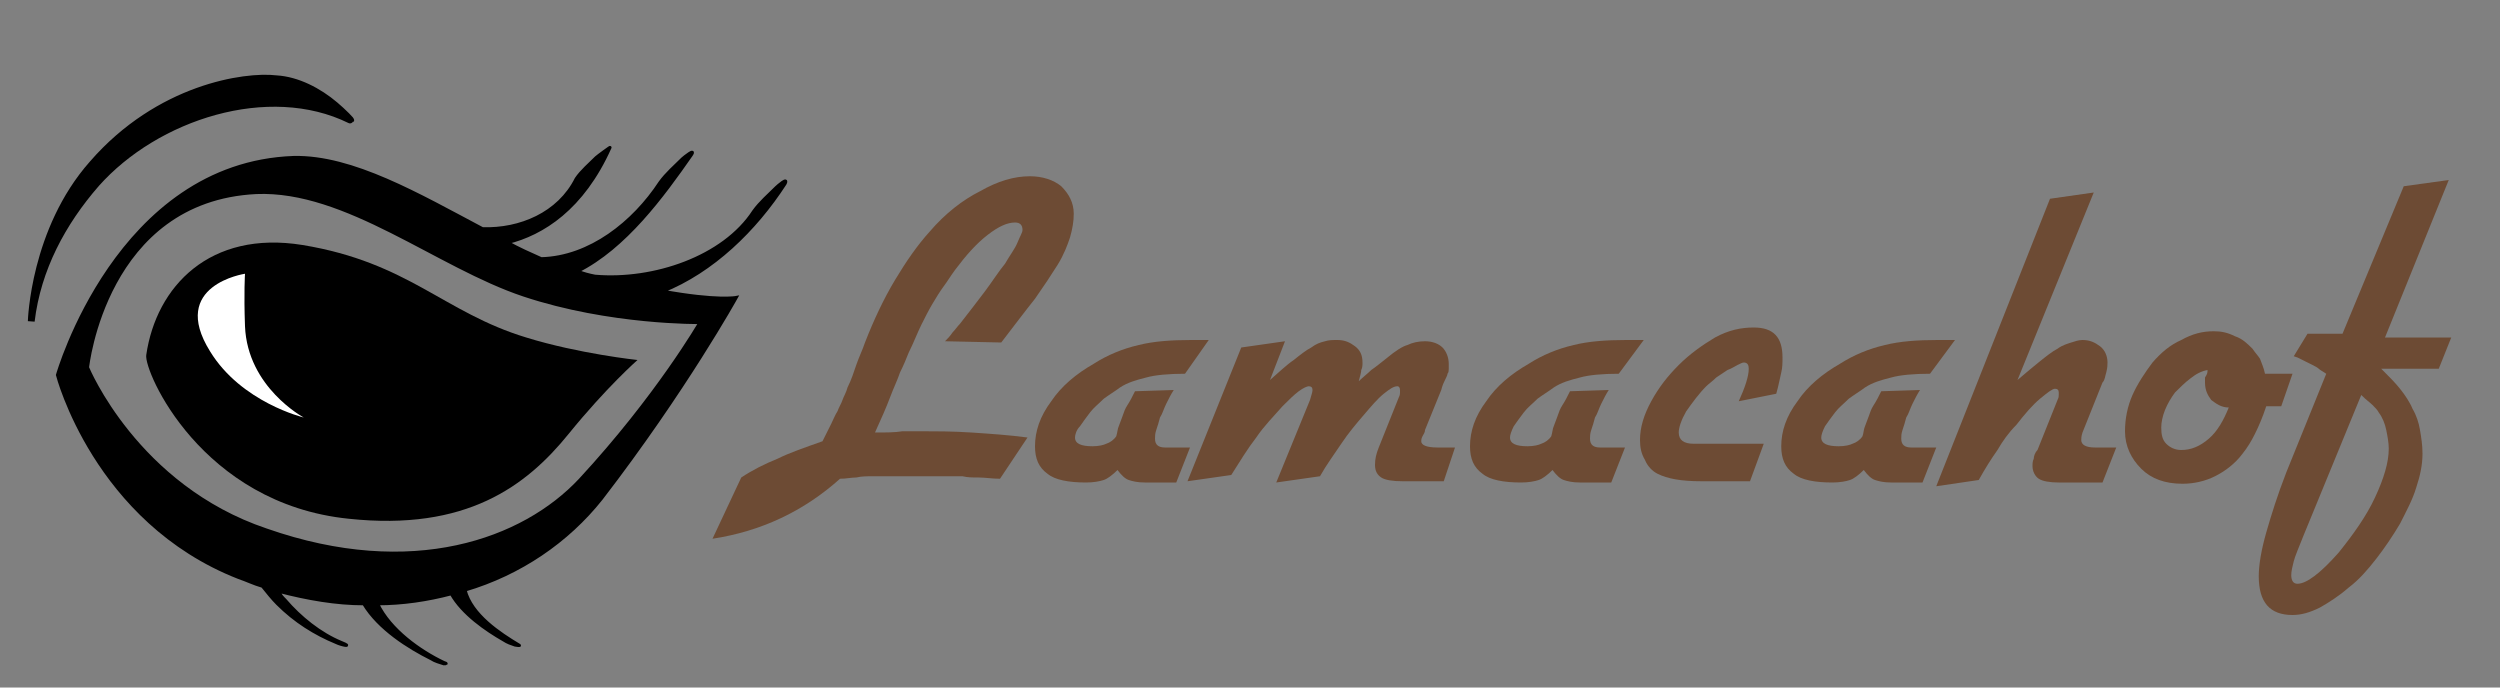<?xml version="1.0" encoding="utf-8"?>
<!-- Generator: Adobe Illustrator 22.0.1, SVG Export Plug-In . SVG Version: 6.00 Build 0)  -->
<svg version="1.1" id="Ebene_1" xmlns="http://www.w3.org/2000/svg" xmlns:xlink="http://www.w3.org/1999/xlink" x="0px" y="0px"
	 viewBox="0 0 200 55" style="enable-background:new 0 0 200 55;" xml:space="preserve">
<rect x="0" y="0" width="200" height="55" fill="#808080" stroke="none"/>
<style type="text/css">
	.st0{fill:none;}
	.st1{fill:#6D4B34;}
	.st2{stroke:#000000;stroke-width:0.249;}
	.st3{fill:#FFFFFF;}
	.st4{stroke:#000000;stroke-width:0.543;stroke-miterlimit:10;}
</style>
<rect y="0" class="st0" width="200" height="55"/>
<g>
	<path class="st1" d="M75.6,27.3c0.2-0.2,0.4-0.4,0.6-0.7c0.2-0.2,0.4-0.5,0.6-0.7c0.7-0.9,1.4-1.8,2-2.6c0.6-0.8,1.1-1.6,1.6-2.2
		c0.4-0.7,0.8-1.2,1-1.7s0.4-0.8,0.4-1c0-0.4-0.2-0.6-0.6-0.6c-0.6,0-1.3,0.3-2.2,1s-1.7,1.6-2.6,2.8c-0.3,0.4-0.6,0.9-0.9,1.3
		s-0.6,0.9-0.9,1.4S74,25.4,73.7,26s-0.6,1.4-1,2.2c-0.2,0.5-0.4,1-0.7,1.6c-0.2,0.6-0.5,1.2-0.8,2s-0.7,1.7-1.2,2.8
		c0.9,0,1.6,0,2.2-0.1c0.5,0,1,0,1.5,0c1.1,0,2.5,0,4,0.1s3,0.2,4.5,0.4L80,38.3c-0.6,0-1.2-0.1-1.7-0.1s-0.9,0-1.3-0.1
		c-0.4,0-0.9,0-1.5,0s-1.2,0-2,0c-0.9,0-1.6,0-2.2,0s-1.1,0-1.5,0s-0.9,0-1.3,0.1c-0.4,0-0.8,0.1-1.3,0.1c-2.9,2.6-6.3,4.2-10.2,4.8
		l2.3-4.9c0.9-0.6,1.9-1.1,2.9-1.5c1-0.5,2.2-0.9,3.6-1.4c0.3-0.6,0.5-1,0.7-1.4s0.3-0.7,0.5-1c0.1-0.3,0.3-0.6,0.4-0.9
		c0.1-0.3,0.3-0.6,0.4-1c0.3-0.6,0.5-1.2,0.7-1.8c0.2-0.6,0.5-1.2,0.7-1.8c0.7-1.8,1.5-3.5,2.4-5s1.8-2.8,2.8-3.9
		c1.2-1.4,2.6-2.5,4-3.2c1.4-0.8,2.7-1.2,4-1.2c1,0,1.9,0.3,2.5,0.8c0.6,0.6,1,1.3,1,2.2c0,0.6-0.1,1.2-0.3,1.9
		c-0.2,0.6-0.5,1.4-1,2.2c-0.5,0.8-1.1,1.7-1.8,2.7c-0.8,1-1.7,2.2-2.7,3.5L75.6,27.3L75.6,27.3z"/>
	<path class="st1" d="M94.8,29.9c-1.3,0-2.4,0.1-3.1,0.3c-0.8,0.2-1.5,0.4-2.1,0.8c-0.4,0.3-0.9,0.6-1.3,0.9
		c-0.4,0.4-0.8,0.7-1.1,1.1c-0.3,0.4-0.6,0.8-0.8,1.1C86.1,34.4,86,34.8,86,35c0,0.5,0.5,0.7,1.4,0.7c0.5,0,0.9-0.1,1.1-0.2
		c0.3-0.1,0.6-0.3,0.8-0.6c0.1-0.3,0.1-0.6,0.2-0.8c0.1-0.3,0.2-0.5,0.3-0.8c0.1-0.3,0.2-0.6,0.4-0.9c0.2-0.3,0.4-0.7,0.6-1.1
		l3.1-0.1c-0.2,0.3-0.4,0.7-0.6,1.1c-0.2,0.4-0.3,0.8-0.5,1.1c-0.1,0.4-0.2,0.7-0.3,1c-0.1,0.3-0.1,0.5-0.1,0.7
		c0,0.5,0.3,0.7,0.8,0.7h2l-1.1,2.8h-2.5c-0.6,0-1-0.1-1.3-0.2c-0.3-0.1-0.6-0.4-0.9-0.8c-0.4,0.4-0.8,0.7-1.1,0.8
		c-0.3,0.1-0.8,0.2-1.4,0.2c-1.4,0-2.5-0.2-3.1-0.7c-0.7-0.5-1-1.2-1-2.2c0-1.2,0.4-2.4,1.3-3.6c0.8-1.2,2-2.2,3.4-3
		c1.1-0.7,2.3-1.2,3.6-1.5c1.2-0.3,2.6-0.4,4.2-0.4c0.2,0,0.4,0,0.6,0s0.4,0,0.8,0L94.8,29.9z"/>
	<path class="st1" d="M115.5,38.5h-3.3c-0.8,0-1.4-0.1-1.7-0.3c-0.3-0.2-0.5-0.5-0.5-1s0.1-0.9,0.3-1.4l1.6-4
		c0.1-0.2,0.1-0.3,0.1-0.4s0-0.2,0-0.2c0-0.2-0.1-0.3-0.2-0.3c-0.3,0-0.6,0.2-1.1,0.6s-1,1-1.6,1.7s-1.2,1.4-1.8,2.3
		c-0.6,0.9-1.2,1.7-1.7,2.6l-3.5,0.5l2.7-6.6c0.1-0.4,0.2-0.6,0.2-0.8c0-0.2-0.1-0.3-0.3-0.3c-0.1,0-0.4,0.1-0.8,0.4
		s-0.8,0.7-1.3,1.2c-0.7,0.8-1.5,1.6-2.1,2.5c-0.7,0.9-1.3,1.9-2,3L95,38.5l4.3-10.7l3.5-0.5l-1.2,3.1c0.7-0.6,1.3-1.2,1.9-1.6
		c0.5-0.4,1-0.8,1.4-1c0.4-0.3,0.7-0.4,1.1-0.5c0.3-0.1,0.6-0.1,1-0.1c0.6,0,1,0.2,1.4,0.5s0.6,0.7,0.6,1.3c0,0.2,0,0.4-0.1,0.6
		c0,0.2-0.1,0.5-0.2,0.9c0.3-0.3,0.7-0.6,1-0.9c0.3-0.2,0.8-0.6,1.3-1c0.6-0.5,1.2-0.9,1.6-1c0.4-0.2,0.9-0.3,1.4-0.3
		c0.6,0,1.1,0.2,1.4,0.5s0.5,0.8,0.5,1.3c0,0.1,0,0.3,0,0.4s0,0.3-0.1,0.4c0,0.1-0.1,0.3-0.2,0.5s-0.2,0.4-0.3,0.8l-1.3,3.2
		c0,0.2-0.1,0.3-0.2,0.5s-0.1,0.3-0.1,0.4c0,0.3,0.4,0.5,1.3,0.5h1.4L115.5,38.5z"/>
	<path class="st1" d="M129.5,29.9c-1.3,0-2.4,0.1-3.1,0.3c-0.8,0.2-1.5,0.4-2.1,0.8c-0.4,0.3-0.9,0.6-1.3,0.9
		c-0.4,0.4-0.8,0.7-1.1,1.1c-0.3,0.4-0.6,0.8-0.8,1.1c-0.2,0.4-0.3,0.7-0.3,0.9c0,0.5,0.5,0.7,1.4,0.7c0.5,0,0.9-0.1,1.1-0.2
		c0.3-0.1,0.6-0.3,0.8-0.6c0.1-0.3,0.1-0.6,0.2-0.8c0.1-0.3,0.2-0.5,0.3-0.8c0.1-0.3,0.2-0.6,0.4-0.9c0.2-0.3,0.4-0.7,0.6-1.1
		l3.1-0.1c-0.2,0.3-0.4,0.7-0.6,1.1c-0.2,0.4-0.3,0.8-0.5,1.1c-0.1,0.4-0.2,0.7-0.3,1c-0.1,0.3-0.1,0.5-0.1,0.7
		c0,0.5,0.3,0.7,0.8,0.7h2l-1.1,2.8h-2.5c-0.6,0-1-0.1-1.3-0.2c-0.3-0.1-0.6-0.4-0.9-0.8c-0.4,0.4-0.8,0.7-1.1,0.8
		c-0.3,0.1-0.8,0.2-1.4,0.2c-1.4,0-2.5-0.2-3.1-0.7c-0.7-0.5-1-1.2-1-2.2c0-1.2,0.4-2.4,1.3-3.6c0.8-1.2,2-2.2,3.4-3
		c1.1-0.7,2.3-1.2,3.6-1.5c1.2-0.3,2.6-0.4,4.2-0.4c0.2,0,0.4,0,0.6,0c0.2,0,0.4,0,0.8,0L129.5,29.9z"/>
	<path class="st1" d="M140,38.5h-3.9c-1.6,0-2.7-0.2-3.5-0.6c-0.4-0.2-0.8-0.6-1-1.1c-0.3-0.5-0.4-1-0.4-1.6c0-1,0.3-2,0.9-3.1
		s1.3-2,2.2-2.9s1.9-1.6,2.9-2.2c1.1-0.6,2.1-0.8,3.1-0.8c1.6,0,2.3,0.8,2.3,2.4c0,0.4,0,0.8-0.1,1.2c-0.1,0.4-0.2,1-0.4,1.7l-3,0.6
		c0.5-1.1,0.8-2,0.8-2.6c0-0.3-0.1-0.5-0.4-0.5c-0.1,0-0.3,0.1-0.5,0.2s-0.5,0.3-0.8,0.4c-0.3,0.2-0.6,0.4-0.9,0.6
		c-0.3,0.3-0.6,0.5-0.8,0.7c-0.6,0.6-1.1,1.3-1.6,2c-0.4,0.7-0.6,1.3-0.6,1.7c0,0.6,0.4,0.9,1.2,0.9h5.6L140,38.5z"/>
	<path class="st1" d="M154.4,29.9c-1.3,0-2.4,0.1-3.1,0.3c-0.8,0.2-1.5,0.4-2.1,0.8c-0.4,0.3-0.9,0.6-1.3,0.9
		c-0.4,0.4-0.8,0.7-1.1,1.1c-0.3,0.4-0.6,0.8-0.8,1.1c-0.2,0.4-0.3,0.7-0.3,0.9c0,0.5,0.5,0.7,1.4,0.7c0.5,0,0.9-0.1,1.1-0.2
		c0.3-0.1,0.6-0.3,0.8-0.6c0.1-0.3,0.1-0.6,0.2-0.8c0.1-0.3,0.2-0.5,0.3-0.8s0.2-0.6,0.4-0.9c0.2-0.3,0.4-0.7,0.6-1.1l3.1-0.1
		c-0.2,0.3-0.4,0.7-0.6,1.1c-0.2,0.4-0.3,0.8-0.5,1.1c-0.1,0.4-0.2,0.7-0.3,1s-0.1,0.5-0.1,0.7c0,0.5,0.3,0.7,0.8,0.7h2l-1.1,2.8
		h-2.5c-0.6,0-1-0.1-1.3-0.2c-0.3-0.1-0.6-0.4-0.9-0.8c-0.4,0.4-0.8,0.7-1.1,0.8s-0.8,0.2-1.4,0.2c-1.4,0-2.5-0.2-3.1-0.7
		c-0.7-0.5-1-1.2-1-2.2c0-1.2,0.4-2.4,1.3-3.6c0.8-1.2,2-2.2,3.4-3c1.1-0.7,2.3-1.2,3.6-1.5c1.2-0.3,2.6-0.4,4.2-0.4
		c0.2,0,0.4,0,0.6,0c0.2,0,0.4,0,0.8,0L154.4,29.9z"/>
	<path class="st1" d="M161.4,30.4c0.7-0.6,1.3-1.1,1.8-1.5s1-0.8,1.4-1c0.4-0.3,0.8-0.4,1.1-0.5s0.6-0.2,0.9-0.2
		c0.6,0,1,0.2,1.4,0.5s0.6,0.8,0.6,1.3c0,0.2,0,0.4-0.1,0.8c-0.1,0.3-0.1,0.6-0.3,0.8l-1.6,4c-0.1,0.3-0.1,0.5-0.1,0.6
		c0,0.4,0.4,0.6,1.1,0.6h1.7l-1.1,2.8h-3.5c-0.7,0-1.3-0.1-1.6-0.3s-0.5-0.6-0.5-1c0-0.2,0-0.4,0.1-0.6c0-0.2,0.1-0.5,0.3-0.7l1.6-4
		c0.1-0.2,0.1-0.3,0.1-0.4s0-0.2,0-0.2c0-0.2-0.1-0.3-0.3-0.3s-0.6,0.3-1.2,0.8c-0.6,0.5-1.2,1.2-1.9,2.1c-0.6,0.6-1.1,1.3-1.5,2
		c-0.5,0.7-1,1.5-1.5,2.4l-3.4,0.5l9.1-23l3.5-0.5L161.4,30.4z"/>
	<path class="st1" d="M182.5,32.5h-1.2c-0.3,0.9-0.6,1.6-0.9,2.2c-0.3,0.6-0.6,1.1-1,1.6c-0.6,0.8-1.4,1.4-2.2,1.8
		c-0.8,0.4-1.7,0.6-2.6,0.6c-1.4,0-2.5-0.4-3.3-1.2s-1.3-1.8-1.3-3c0-1,0.2-2,0.6-2.9c0.4-0.9,1-1.8,1.6-2.6
		c0.7-0.8,1.4-1.4,2.3-1.8c0.9-0.5,1.7-0.7,2.6-0.7c0.6,0,1.1,0.1,1.7,0.4c0.6,0.2,1,0.6,1.4,1c0.2,0.3,0.4,0.5,0.6,0.8
		c0.1,0.3,0.3,0.7,0.4,1.2h2.2L182.5,32.5z M176.6,29.6c-0.5,0.1-0.9,0.3-1.4,0.7c-0.4,0.3-0.8,0.7-1.2,1.1
		c-0.3,0.4-0.6,0.9-0.8,1.4s-0.3,1-0.3,1.4c0,0.6,0.1,1,0.4,1.3c0.3,0.3,0.7,0.5,1.2,0.5c0.8,0,1.5-0.3,2.2-0.9
		c0.7-0.6,1.2-1.5,1.6-2.5c-0.6,0-1-0.3-1.4-0.6c-0.3-0.4-0.5-0.8-0.5-1.4c0-0.1,0-0.3,0-0.4C176.6,29.9,176.6,29.8,176.6,29.6z"/>
	<path class="st1" d="M190.8,27h5.3l-1,2.5h-4.6c0.6,0.6,1.1,1.1,1.5,1.6s0.8,1.1,1,1.6c0.3,0.5,0.5,1.1,0.6,1.7
		c0.1,0.6,0.2,1.2,0.2,1.9c0,0.9-0.2,1.8-0.5,2.7c-0.3,1-0.8,1.9-1.3,2.9c-0.6,1-1.2,1.9-1.9,2.8c-0.7,0.9-1.4,1.7-2.2,2.3
		c-0.8,0.7-1.6,1.2-2.3,1.6c-0.8,0.4-1.5,0.6-2.2,0.6c-1.8,0-2.7-1-2.7-3.1c0-0.9,0.2-2.1,0.6-3.5c0.4-1.4,0.9-3,1.6-4.8l3.2-7.9
		c-0.3-0.2-0.5-0.3-0.6-0.4s-0.3-0.2-0.5-0.3c-0.2-0.1-0.4-0.2-0.6-0.3c-0.2-0.1-0.4-0.2-0.6-0.3l-0.3-0.1l1.1-1.8h2.8l4.9-11.8
		l3.6-0.5L190.8,27z M184.3,42.8c-0.4,1-0.7,1.7-0.8,2.1c-0.1,0.4-0.2,0.8-0.2,1.1c0,0.5,0.2,0.7,0.5,0.7c0.7,0,1.8-0.8,3.3-2.5
		c1.2-1.5,2.2-2.9,2.9-4.4s1.1-2.8,1.1-3.9c0-0.5-0.1-1-0.2-1.5c-0.1-0.5-0.3-1-0.6-1.4c-0.1-0.2-0.3-0.4-0.5-0.6
		c-0.2-0.2-0.5-0.4-0.9-0.8L184.3,42.8z"/>
</g>
<g>
	<path class="st2" d="M62.1,15c-0.6,0.6-1.3,1.2-1.8,1.9c-2.4,3.7-8,5.6-12.7,5.2c-0.5-0.1-0.9-0.2-1.4-0.4c3.8-1.9,6.8-6,9.1-9.3
		c0.4-0.6-0.6,0.2-0.7,0.3c-0.6,0.6-1.3,1.2-1.8,1.9c-2.1,3.2-5.6,6-9.5,6.1c-0.9-0.4-1.8-0.8-2.7-1.3c2.8-0.7,6-2.7,8.2-7.6
		c0.1-0.1-1,0.7-1.1,0.8c-0.5,0.5-1.2,1.1-1.6,1.7c-1.4,2.8-4.5,4.1-7.5,4c-5.1-2.7-10.4-5.8-15.1-5.7C9.4,13.1,4.6,30,4.6,30
		s3,11.7,14.5,16.2c0.6,0.2,1.2,0.5,1.9,0.7c0.4,0.5,0.8,1,1.2,1.4c1.4,1.4,3,2.4,4.7,3.1c0.4,0.2,1.4,0.4,0.4,0
		c-1.7-0.7-3.3-2-4.5-3.4c-0.2-0.2-0.4-0.4-0.5-0.7c2.3,0.6,4.6,1,6.8,1c1.2,2,3.6,3.5,5.4,4.4c0.3,0.2,0.7,0.3,1,0.4
		c0.2,0,0.3,0,0-0.1c-1.9-0.9-4.3-2.6-5.3-4.7c2,0,4-0.3,5.9-0.8c0.9,1.6,2.8,2.9,4.2,3.7c0.3,0.2,0.6,0.3,0.9,0.4
		c0.1,0,0.5,0.1,0.3,0c-1.5-0.9-3.8-2.4-4.3-4.4c4.4-1.3,8.2-3.9,10.9-7.3c6.7-8.7,10.8-16.1,10.8-16.1s-1.5,0.3-5.9-0.5
		c4-1.6,7.4-4.9,9.8-8.6C63.1,14.1,62.2,14.9,62.1,15z M56,25.8c0,0-3.4,5.9-9.6,12.6c-4.5,4.8-13.4,8.1-25.1,4
		C10.9,38.9,7,29.4,7,29.4s1.4-13.4,13.5-14c7.2-0.3,14.5,5.9,21.4,8.2S56,25.8,56,25.8z"/>
	<g>
		<path d="M11.7,28.4c0.8-5.5,5.1-10,12.5-8.8C32.7,21,35.5,25,42.1,27c4.2,1.3,8.9,1.8,8.9,1.8s-2.5,2.2-5.5,5.9
			c-3.4,4.2-8.2,7.8-17.6,6.8C16.1,40.3,11.5,29.7,11.7,28.4z"/>
	</g>
	<path class="st3" d="M19.6,21.9c0,0-0.1,1.5,0,4.2c0.2,4.9,4.7,7.3,4.7,7.3s-5-1.2-7.5-5.3C13.5,22.8,19.6,21.9,19.6,21.9z"/>
	<g>
		<path class="st4" d="M2.5,25.7c0.5-4.2,2.5-7.9,5.2-11C12.5,9.3,21.5,6.4,28,9.6c0.3,0.2-0.6-0.7-1.2-1.2c-1.3-1.1-3-2-4.7-2.1
			C19.6,6,12.7,7,7.4,13.1C2.7,18.4,2.5,25.7,2.5,25.7z"/>
	</g>
</g>
</svg>
